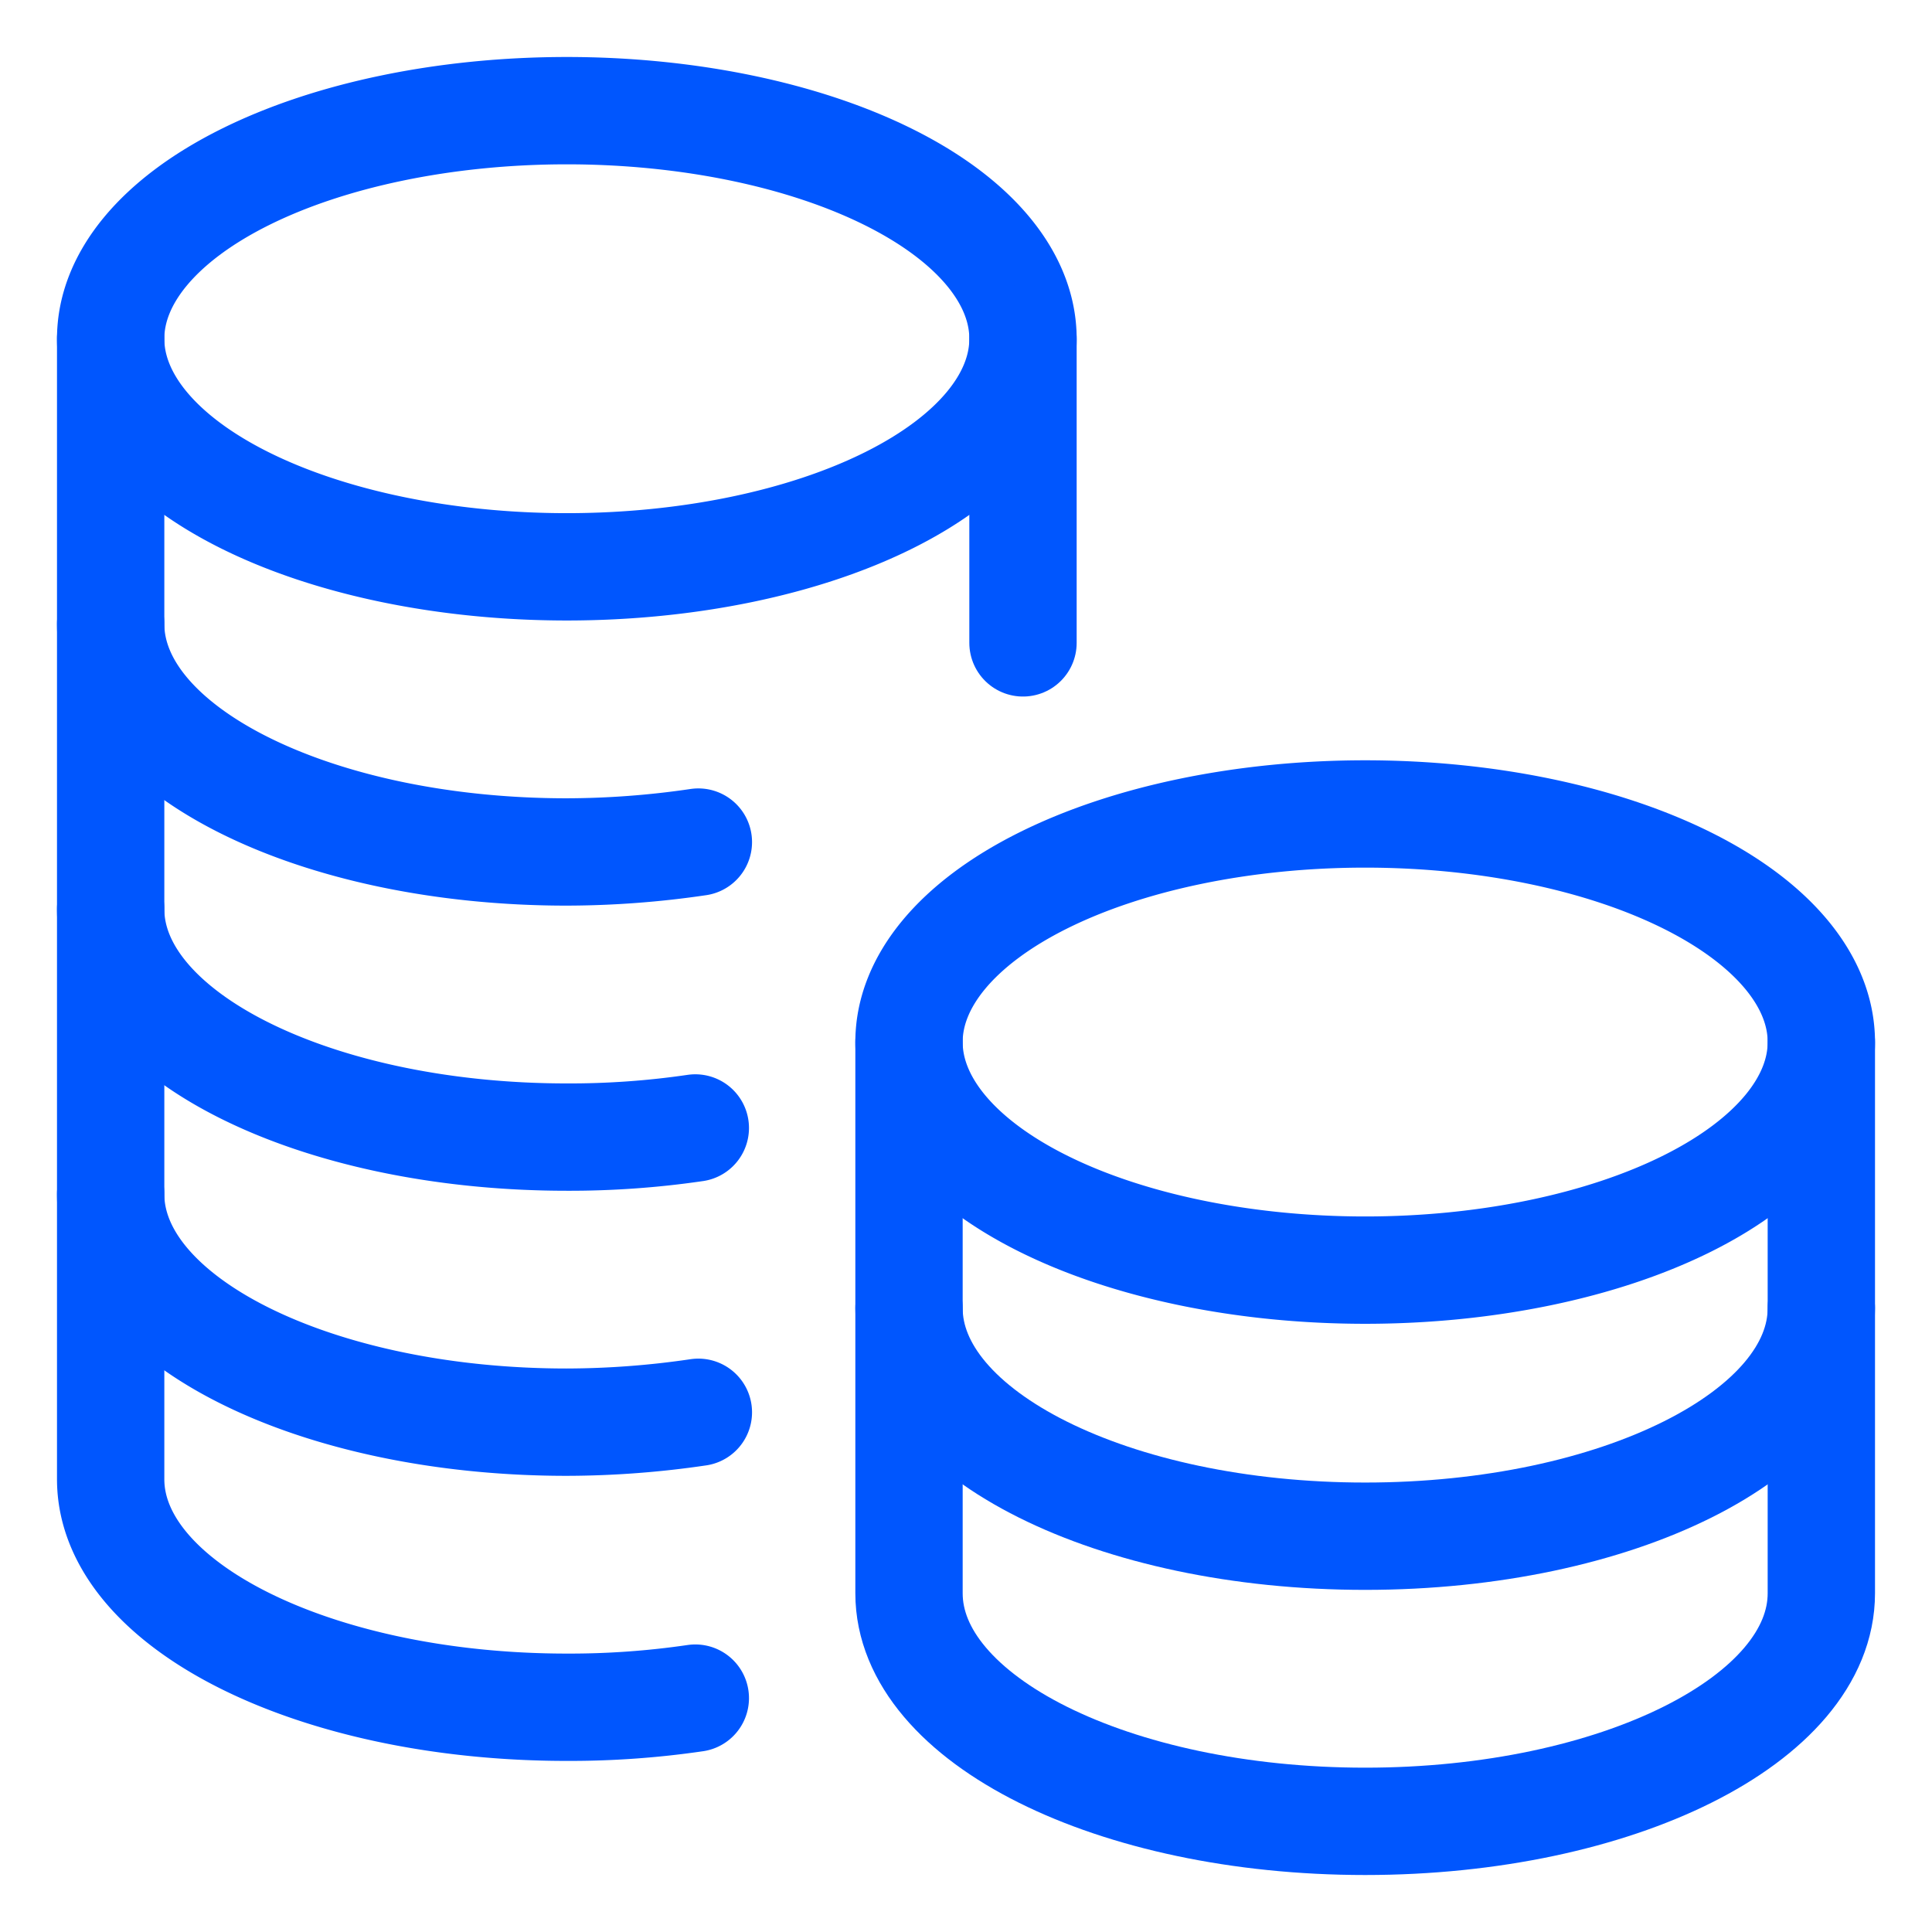 <svg xmlns="http://www.w3.org/2000/svg" viewBox="-1 -1 36 36" id="Accounting-Coins-Stack--Streamline-Ultimate" height="36" width="36"><desc>    Accounting Coins Stack Streamline Icon: https://streamlinehq.com  </desc><g><g><path d="M1.062 5.312a8.5 4.25 0 1 0 17 0 8.5 4.25 0 1 0 -17 0" fill="none" stroke="#0056fe" stroke-linecap="round" stroke-linejoin="round" stroke-width="2"></path><path d="m18.062 10.979 0 -5.667" fill="none" stroke="#0056fe" stroke-linecap="round" stroke-linejoin="round" stroke-width="2"></path><path d="M1.062 5.312v21.25c0 2.352 3.811 4.25 8.5 4.25a16.136 16.136 0 0 0 2.394 -0.17" fill="none" stroke="#0056fe" stroke-linecap="round" stroke-linejoin="round" stroke-width="2"></path><path d="M1.062 21.25c0 2.352 3.811 4.25 8.5 4.25a17 17 0 0 0 2.451 -0.184" fill="none" stroke="#0056fe" stroke-linecap="round" stroke-linejoin="round" stroke-width="2"></path><path d="M1.062 15.938c0 2.352 3.811 4.25 8.5 4.25a16.136 16.136 0 0 0 2.394 -0.17" fill="none" stroke="#0056fe" stroke-linecap="round" stroke-linejoin="round" stroke-width="2"></path><path d="M1.062 10.625c0 2.352 3.811 4.25 8.5 4.25a17 17 0 0 0 2.451 -0.184" fill="none" stroke="#0056fe" stroke-linecap="round" stroke-linejoin="round" stroke-width="2"></path></g><g><path d="M15.938 18.417a8.5 4.25 0 1 0 17 0 8.5 4.25 0 1 0 -17 0" fill="none" stroke="#0056fe" stroke-linecap="round" stroke-linejoin="round" stroke-width="2"></path><path d="M15.938 18.417v10.271c0 2.352 3.811 4.25 8.5 4.25s8.5 -1.898 8.5 -4.25V18.417" fill="none" stroke="#0056fe" stroke-linecap="round" stroke-linejoin="round" stroke-width="2"></path><path d="M32.938 23.375c0 2.352 -3.811 4.25 -8.5 4.25s-8.5 -1.898 -8.5 -4.25" fill="none" stroke="#0056fe" stroke-linecap="round" stroke-linejoin="round" stroke-width="2"></path></g></g></svg>